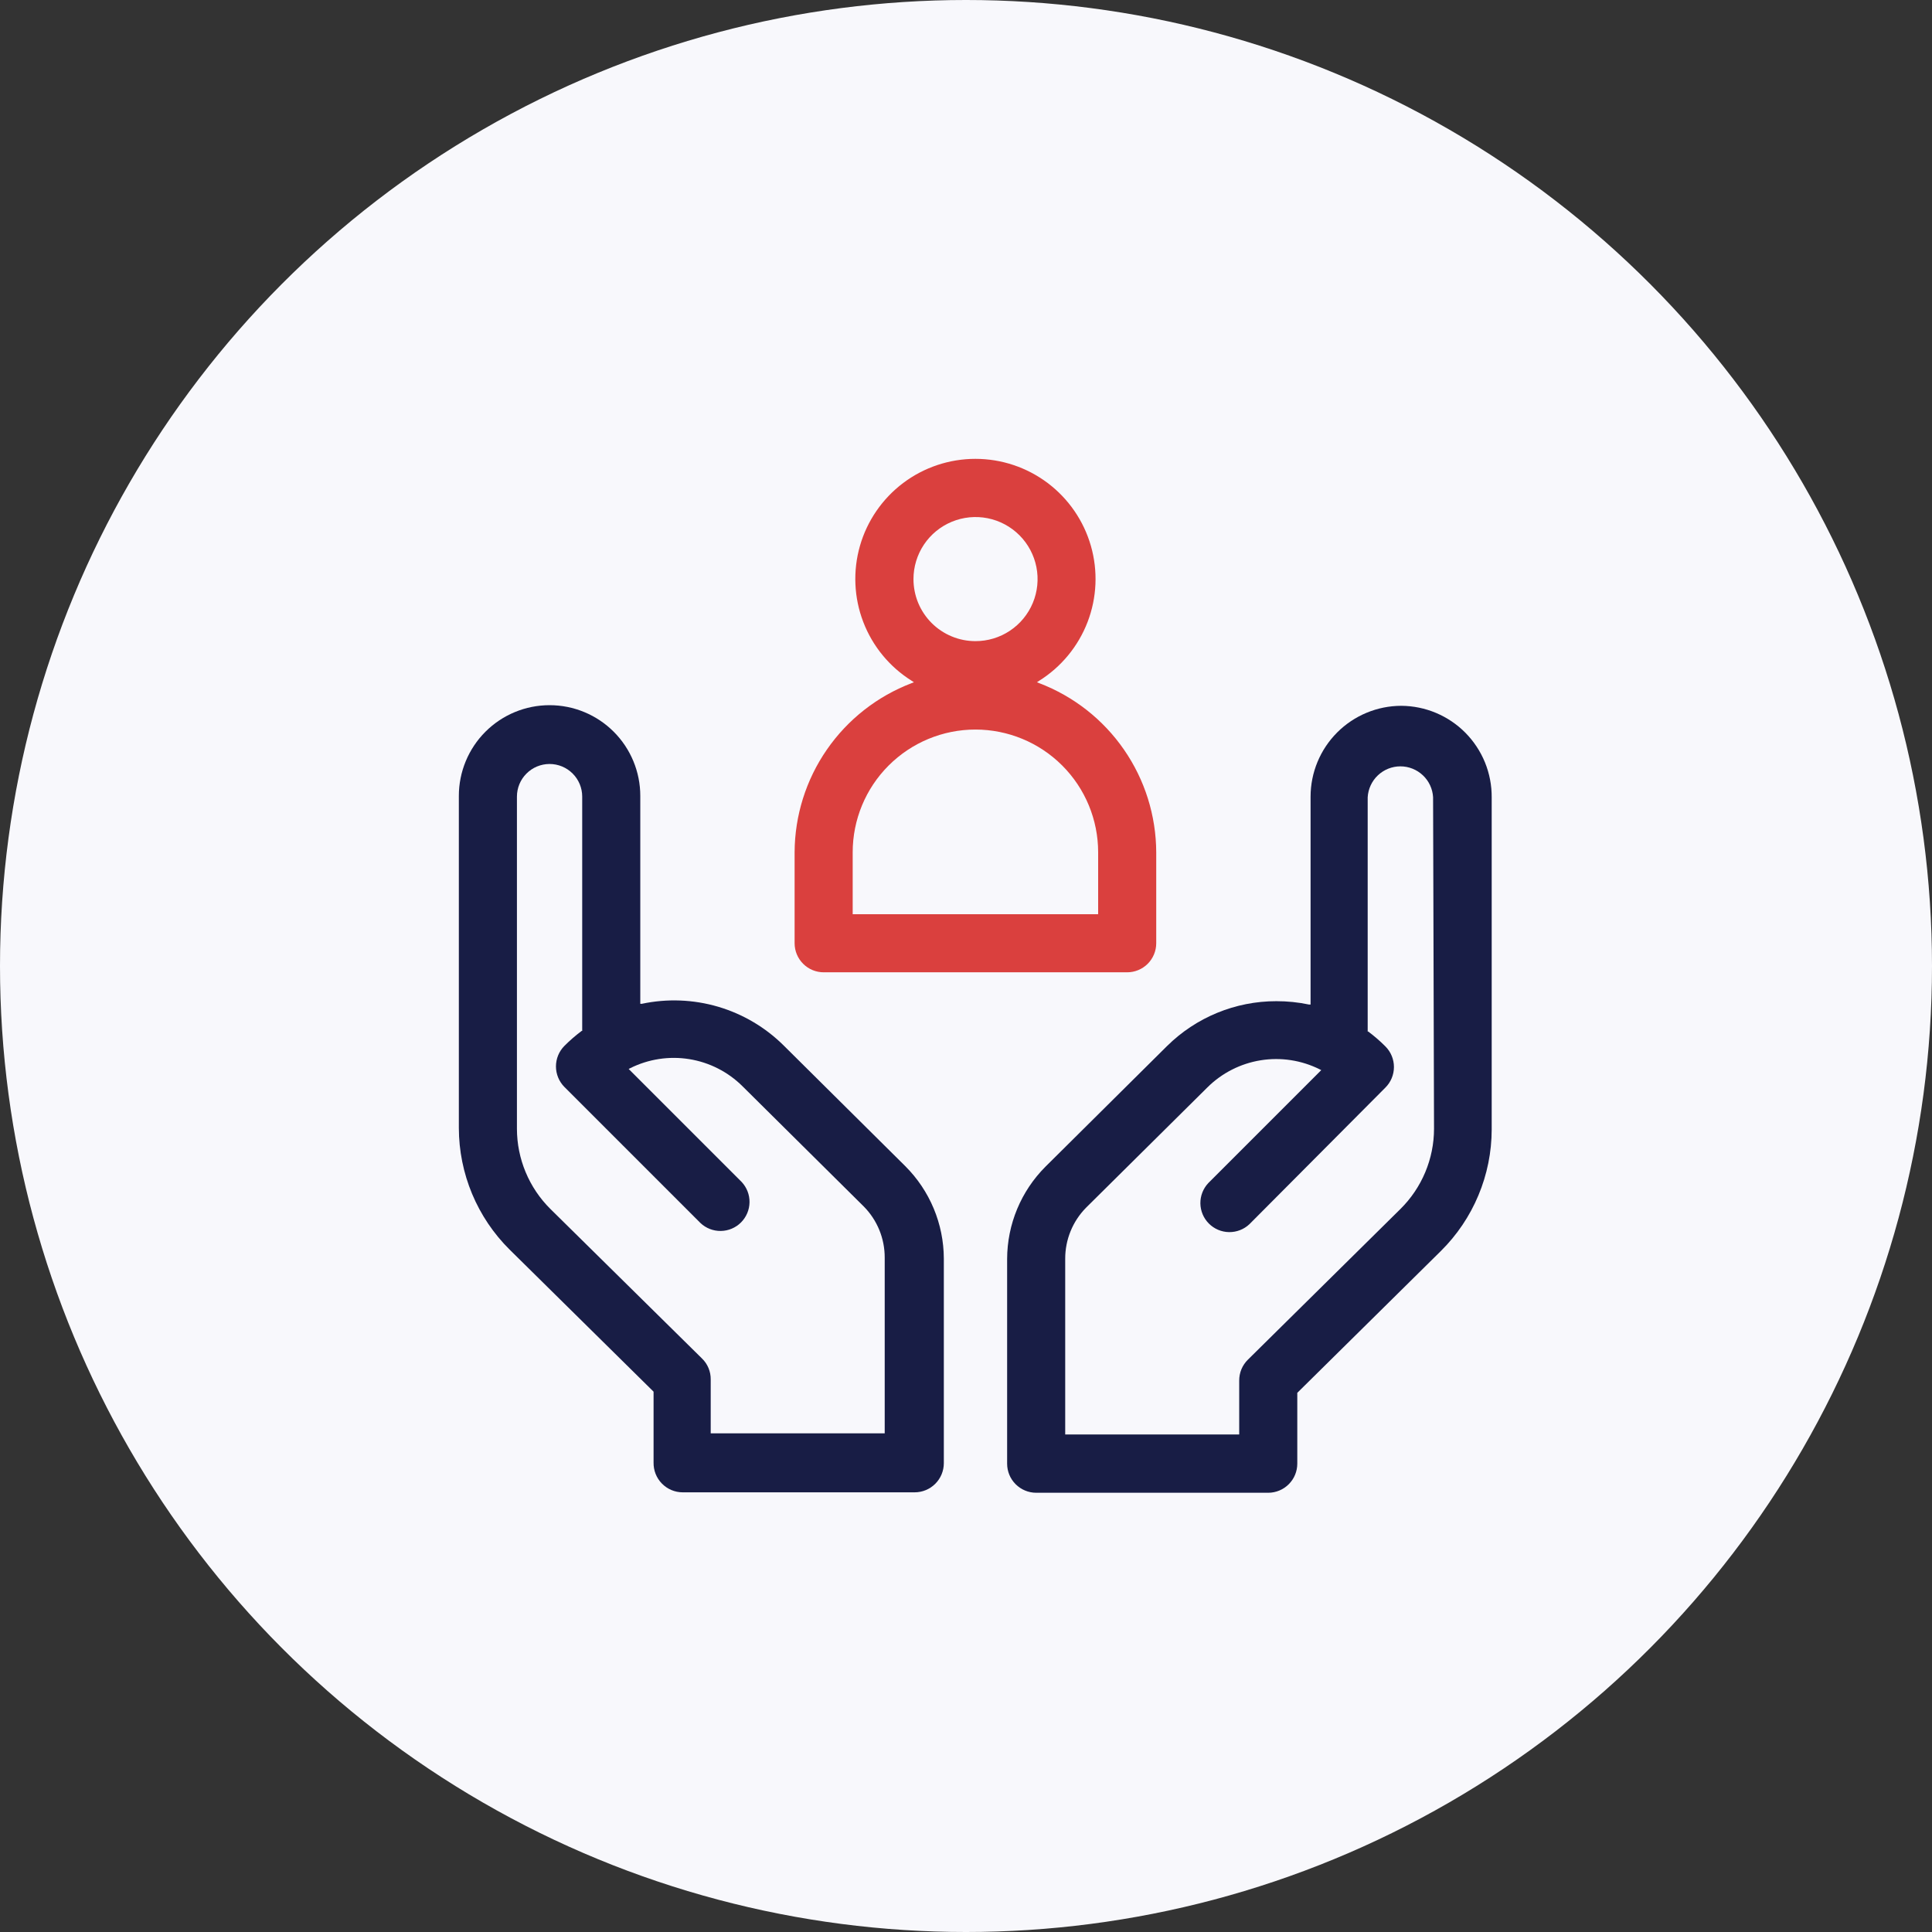 <svg width="80" height="80" viewBox="0 0 80 80" fill="none" xmlns="http://www.w3.org/2000/svg">
<rect x="0" y="0" width="80" height="80" fill="#333333" stroke="none"/>
<circle cx="40" cy="40" r="40" fill="#F8F8FC"/>
<path d="M28.267 61.794H37.877C38.196 61.793 38.502 61.666 38.728 61.44C38.953 61.215 39.081 60.909 39.082 60.59V52.115C39.077 50.677 38.502 49.3 37.483 48.285L32.457 43.298C31.698 42.543 30.764 41.99 29.737 41.687C28.71 41.385 27.625 41.343 26.578 41.565H26.513V32.956C26.513 31.96 26.117 31.004 25.413 30.3C24.708 29.595 23.753 29.2 22.756 29.2C21.76 29.2 20.805 29.595 20.1 30.3C19.396 31.004 19 31.96 19 32.956V46.712C19.002 47.648 19.189 48.574 19.549 49.437C19.91 50.3 20.437 51.084 21.101 51.742L27.063 57.626V60.559C27.06 60.72 27.088 60.88 27.147 61.029C27.206 61.178 27.294 61.315 27.406 61.429C27.518 61.544 27.652 61.636 27.8 61.699C27.948 61.761 28.107 61.794 28.267 61.794ZM22.791 50.061C22.353 49.627 22.005 49.11 21.767 48.54C21.529 47.971 21.406 47.36 21.405 46.743V32.986C21.405 32.628 21.547 32.284 21.801 32.031C22.054 31.777 22.398 31.635 22.756 31.635C23.115 31.635 23.459 31.777 23.712 32.031C23.966 32.284 24.108 32.628 24.108 32.986V42.687H24.087C23.834 42.876 23.595 43.083 23.372 43.307C23.147 43.533 23.021 43.839 23.021 44.158C23.021 44.477 23.147 44.783 23.372 45.01L29.004 50.642C29.232 50.858 29.535 50.976 29.849 50.971C30.162 50.967 30.462 50.84 30.683 50.619C30.905 50.397 31.032 50.097 31.036 49.784C31.041 49.47 30.922 49.167 30.707 48.939L26.032 44.264L26.097 44.23C26.852 43.853 27.706 43.722 28.539 43.856C29.372 43.99 30.142 44.381 30.741 44.975L35.767 49.958C36.326 50.523 36.637 51.286 36.634 52.08V59.351H29.429V57.119C29.431 56.958 29.4 56.798 29.338 56.649C29.276 56.5 29.185 56.365 29.069 56.253L22.791 50.061Z" fill="#181D45"/>
<path d="M58.024 29.226C57.028 29.228 56.073 29.625 55.369 30.33C54.665 31.035 54.269 31.99 54.268 32.987V41.596H54.203C53.758 41.502 53.305 41.456 52.851 41.457C51.156 41.455 49.529 42.123 48.323 43.316L43.297 48.303C42.279 49.318 41.706 50.695 41.703 52.133V60.607C41.703 60.926 41.829 61.232 42.054 61.457C42.279 61.683 42.585 61.811 42.903 61.812H52.517C52.836 61.811 53.141 61.683 53.366 61.457C53.591 61.232 53.718 60.926 53.718 60.607V57.674L59.662 51.803C60.327 51.145 60.856 50.362 61.217 49.498C61.579 48.635 61.766 47.709 61.768 46.773V33.017C61.771 32.522 61.677 32.032 61.491 31.573C61.304 31.115 61.029 30.698 60.682 30.345C60.334 29.993 59.92 29.713 59.464 29.521C59.008 29.329 58.519 29.229 58.024 29.226ZM59.38 46.743C59.379 47.36 59.255 47.971 59.016 48.541C58.777 49.111 58.428 49.627 57.989 50.062L51.673 56.301C51.558 56.414 51.467 56.548 51.405 56.697C51.343 56.846 51.312 57.006 51.313 57.167V59.398H44.108V52.128C44.104 51.334 44.416 50.57 44.974 50.005L50 45.023C50.599 44.429 51.37 44.038 52.203 43.904C53.036 43.77 53.89 43.901 54.645 44.278L54.71 44.312L54.658 44.364L50.035 48.987C49.819 49.215 49.701 49.518 49.705 49.831C49.71 50.145 49.836 50.445 50.058 50.666C50.28 50.888 50.58 51.015 50.893 51.019C51.207 51.023 51.51 50.905 51.737 50.69L57.37 45.031C57.594 44.806 57.72 44.5 57.72 44.182C57.72 43.864 57.594 43.559 57.37 43.333C57.147 43.109 56.908 42.902 56.655 42.713H56.633V33.013C56.653 32.667 56.804 32.342 57.056 32.104C57.308 31.866 57.641 31.733 57.987 31.733C58.334 31.733 58.667 31.866 58.919 32.104C59.171 32.342 59.322 32.667 59.341 33.013L59.38 46.743Z" fill="#181D45"/>
<path d="M34.108 40.261H46.672C46.991 40.261 47.297 40.135 47.523 39.91C47.748 39.685 47.876 39.38 47.877 39.061V35.291C47.871 33.772 47.406 32.29 46.542 31.041C45.678 29.791 44.456 28.832 43.037 28.29L42.938 28.251L43.029 28.19C43.944 27.617 44.648 26.762 45.035 25.754C45.421 24.746 45.469 23.639 45.171 22.601C44.873 21.564 44.245 20.651 43.383 20.001C42.52 19.351 41.47 19 40.39 19C39.31 19 38.26 19.351 37.397 20.001C36.535 20.651 35.907 21.564 35.609 22.601C35.312 23.639 35.359 24.746 35.746 25.754C36.132 26.762 36.836 27.617 37.752 28.19L37.843 28.251L37.743 28.29C36.324 28.832 35.102 29.791 34.238 31.041C33.374 32.29 32.909 33.772 32.903 35.291V39.061C32.904 39.38 33.032 39.685 33.258 39.91C33.483 40.135 33.789 40.261 34.108 40.261ZM37.825 23.979C37.825 23.471 37.976 22.974 38.258 22.551C38.541 22.128 38.943 21.799 39.412 21.605C39.882 21.41 40.399 21.36 40.897 21.459C41.396 21.559 41.854 21.804 42.213 22.164C42.572 22.523 42.816 22.982 42.915 23.48C43.014 23.979 42.962 24.496 42.767 24.965C42.572 25.434 42.242 25.835 41.819 26.117C41.396 26.399 40.898 26.549 40.39 26.548C40.053 26.548 39.719 26.482 39.408 26.352C39.096 26.223 38.813 26.034 38.575 25.795C38.337 25.557 38.148 25.273 38.019 24.962C37.891 24.65 37.825 24.316 37.825 23.979ZM35.308 35.291C35.308 33.944 35.843 32.651 36.797 31.698C37.75 30.745 39.042 30.209 40.39 30.209C41.738 30.209 43.031 30.745 43.984 31.698C44.937 32.651 45.472 33.944 45.472 35.291V37.856H35.308V35.291Z" fill="#DA403E"/>
</svg>
